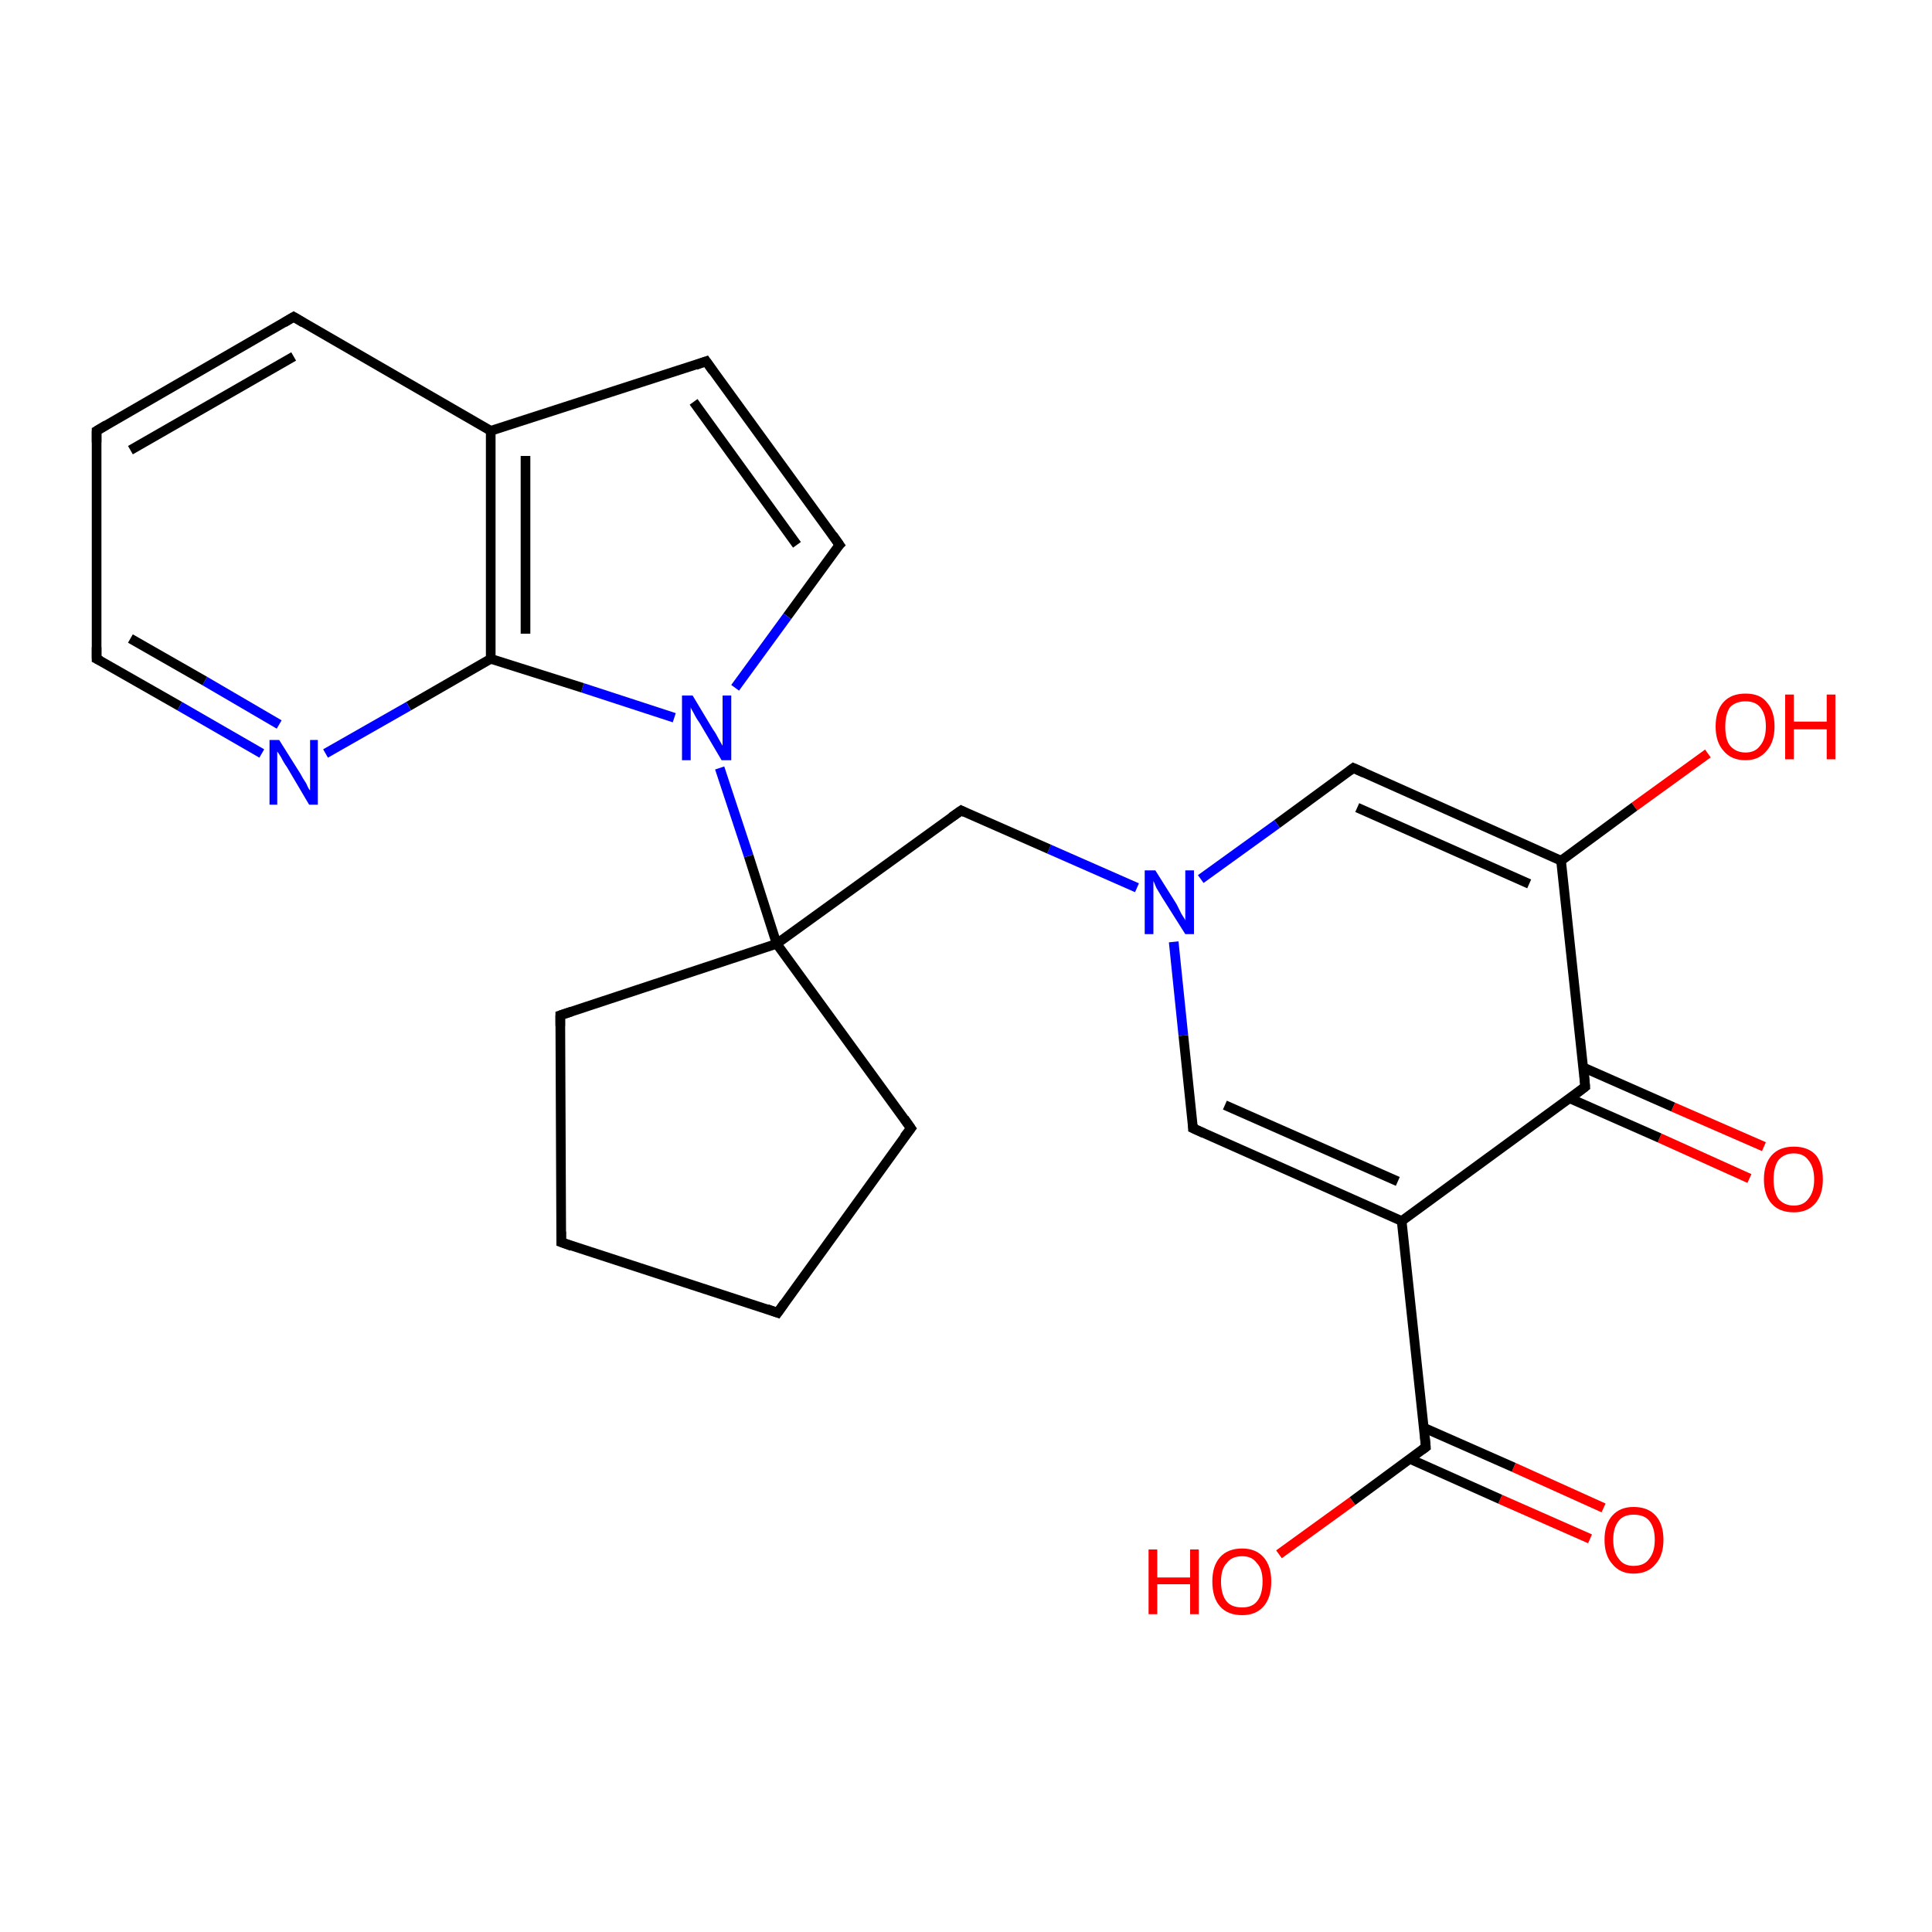 <?xml version='1.0' encoding='iso-8859-1'?>
<svg version='1.1' baseProfile='full'
              xmlns='http://www.w3.org/2000/svg'
                      xmlns:rdkit='http://www.rdkit.org/xml'
                      xmlns:xlink='http://www.w3.org/1999/xlink'
                  xml:space='preserve'
width='200px' height='200px' viewBox='0 0 200 200'>
<!-- END OF HEADER -->
<rect style='opacity:1.0;fill:#FFFFFF;stroke:none' width='200.0' height='200.0' x='0.0' y='0.0'> </rect>
<path class='bond-0 atom-23 atom-4' d='M 176.8,78.0 L 169.2,83.5' style='fill:none;fill-rule:evenodd;stroke:#FF0000;stroke-width:1.0px;stroke-linecap:butt;stroke-linejoin:miter;stroke-opacity:1' />
<path class='bond-0 atom-23 atom-4' d='M 169.2,83.5 L 161.6,89.1' style='fill:none;fill-rule:evenodd;stroke:#000000;stroke-width:1.0px;stroke-linecap:butt;stroke-linejoin:miter;stroke-opacity:1' />
<path class='bond-1 atom-22 atom-5' d='M 181.1,122.0 L 171.8,117.8' style='fill:none;fill-rule:evenodd;stroke:#FF0000;stroke-width:1.0px;stroke-linecap:butt;stroke-linejoin:miter;stroke-opacity:1' />
<path class='bond-1 atom-22 atom-5' d='M 171.8,117.8 L 162.5,113.7' style='fill:none;fill-rule:evenodd;stroke:#000000;stroke-width:1.0px;stroke-linecap:butt;stroke-linejoin:miter;stroke-opacity:1' />
<path class='bond-1 atom-22 atom-5' d='M 182.6,118.7 L 173.2,114.6' style='fill:none;fill-rule:evenodd;stroke:#FF0000;stroke-width:1.0px;stroke-linecap:butt;stroke-linejoin:miter;stroke-opacity:1' />
<path class='bond-1 atom-22 atom-5' d='M 173.2,114.6 L 163.9,110.5' style='fill:none;fill-rule:evenodd;stroke:#000000;stroke-width:1.0px;stroke-linecap:butt;stroke-linejoin:miter;stroke-opacity:1' />
<path class='bond-2 atom-4 atom-5' d='M 161.6,89.1 L 164.1,112.5' style='fill:none;fill-rule:evenodd;stroke:#000000;stroke-width:1.0px;stroke-linecap:butt;stroke-linejoin:miter;stroke-opacity:1' />
<path class='bond-3 atom-4 atom-3' d='M 161.6,89.1 L 140.1,79.5' style='fill:none;fill-rule:evenodd;stroke:#000000;stroke-width:1.0px;stroke-linecap:butt;stroke-linejoin:miter;stroke-opacity:1' />
<path class='bond-3 atom-4 atom-3' d='M 158.3,91.5 L 140.5,83.6' style='fill:none;fill-rule:evenodd;stroke:#000000;stroke-width:1.0px;stroke-linecap:butt;stroke-linejoin:miter;stroke-opacity:1' />
<path class='bond-4 atom-5 atom-1' d='M 164.1,112.5 L 145.1,126.4' style='fill:none;fill-rule:evenodd;stroke:#000000;stroke-width:1.0px;stroke-linecap:butt;stroke-linejoin:miter;stroke-opacity:1' />
<path class='bond-5 atom-3 atom-21' d='M 140.1,79.5 L 132.2,85.3' style='fill:none;fill-rule:evenodd;stroke:#000000;stroke-width:1.0px;stroke-linecap:butt;stroke-linejoin:miter;stroke-opacity:1' />
<path class='bond-5 atom-3 atom-21' d='M 132.2,85.3 L 124.3,91.0' style='fill:none;fill-rule:evenodd;stroke:#0000FF;stroke-width:1.0px;stroke-linecap:butt;stroke-linejoin:miter;stroke-opacity:1' />
<path class='bond-6 atom-24 atom-2' d='M 164.6,159.3 L 155.3,155.2' style='fill:none;fill-rule:evenodd;stroke:#FF0000;stroke-width:1.0px;stroke-linecap:butt;stroke-linejoin:miter;stroke-opacity:1' />
<path class='bond-6 atom-24 atom-2' d='M 155.3,155.2 L 145.9,151.0' style='fill:none;fill-rule:evenodd;stroke:#000000;stroke-width:1.0px;stroke-linecap:butt;stroke-linejoin:miter;stroke-opacity:1' />
<path class='bond-6 atom-24 atom-2' d='M 166.0,156.1 L 156.7,151.9' style='fill:none;fill-rule:evenodd;stroke:#FF0000;stroke-width:1.0px;stroke-linecap:butt;stroke-linejoin:miter;stroke-opacity:1' />
<path class='bond-6 atom-24 atom-2' d='M 156.7,151.9 L 147.4,147.8' style='fill:none;fill-rule:evenodd;stroke:#000000;stroke-width:1.0px;stroke-linecap:butt;stroke-linejoin:miter;stroke-opacity:1' />
<path class='bond-7 atom-1 atom-2' d='M 145.1,126.4 L 147.6,149.8' style='fill:none;fill-rule:evenodd;stroke:#000000;stroke-width:1.0px;stroke-linecap:butt;stroke-linejoin:miter;stroke-opacity:1' />
<path class='bond-8 atom-1 atom-0' d='M 145.1,126.4 L 123.5,116.8' style='fill:none;fill-rule:evenodd;stroke:#000000;stroke-width:1.0px;stroke-linecap:butt;stroke-linejoin:miter;stroke-opacity:1' />
<path class='bond-8 atom-1 atom-0' d='M 144.7,122.3 L 126.8,114.4' style='fill:none;fill-rule:evenodd;stroke:#000000;stroke-width:1.0px;stroke-linecap:butt;stroke-linejoin:miter;stroke-opacity:1' />
<path class='bond-9 atom-21 atom-0' d='M 121.5,97.5 L 122.5,107.2' style='fill:none;fill-rule:evenodd;stroke:#0000FF;stroke-width:1.0px;stroke-linecap:butt;stroke-linejoin:miter;stroke-opacity:1' />
<path class='bond-9 atom-21 atom-0' d='M 122.5,107.2 L 123.5,116.8' style='fill:none;fill-rule:evenodd;stroke:#000000;stroke-width:1.0px;stroke-linecap:butt;stroke-linejoin:miter;stroke-opacity:1' />
<path class='bond-10 atom-21 atom-6' d='M 117.7,91.9 L 108.6,87.9' style='fill:none;fill-rule:evenodd;stroke:#0000FF;stroke-width:1.0px;stroke-linecap:butt;stroke-linejoin:miter;stroke-opacity:1' />
<path class='bond-10 atom-21 atom-6' d='M 108.6,87.9 L 99.5,83.9' style='fill:none;fill-rule:evenodd;stroke:#000000;stroke-width:1.0px;stroke-linecap:butt;stroke-linejoin:miter;stroke-opacity:1' />
<path class='bond-11 atom-2 atom-25' d='M 147.6,149.8 L 140.0,155.4' style='fill:none;fill-rule:evenodd;stroke:#000000;stroke-width:1.0px;stroke-linecap:butt;stroke-linejoin:miter;stroke-opacity:1' />
<path class='bond-11 atom-2 atom-25' d='M 140.0,155.4 L 132.4,160.9' style='fill:none;fill-rule:evenodd;stroke:#FF0000;stroke-width:1.0px;stroke-linecap:butt;stroke-linejoin:miter;stroke-opacity:1' />
<path class='bond-12 atom-8 atom-9' d='M 58.0,105.1 L 58.1,128.6' style='fill:none;fill-rule:evenodd;stroke:#000000;stroke-width:1.0px;stroke-linecap:butt;stroke-linejoin:miter;stroke-opacity:1' />
<path class='bond-13 atom-8 atom-7' d='M 58.0,105.1 L 80.4,97.7' style='fill:none;fill-rule:evenodd;stroke:#000000;stroke-width:1.0px;stroke-linecap:butt;stroke-linejoin:miter;stroke-opacity:1' />
<path class='bond-14 atom-9 atom-10' d='M 58.1,128.6 L 80.5,135.9' style='fill:none;fill-rule:evenodd;stroke:#000000;stroke-width:1.0px;stroke-linecap:butt;stroke-linejoin:miter;stroke-opacity:1' />
<path class='bond-15 atom-6 atom-7' d='M 99.5,83.9 L 80.4,97.7' style='fill:none;fill-rule:evenodd;stroke:#000000;stroke-width:1.0px;stroke-linecap:butt;stroke-linejoin:miter;stroke-opacity:1' />
<path class='bond-16 atom-7 atom-19' d='M 80.4,97.7 L 77.5,88.6' style='fill:none;fill-rule:evenodd;stroke:#000000;stroke-width:1.0px;stroke-linecap:butt;stroke-linejoin:miter;stroke-opacity:1' />
<path class='bond-16 atom-7 atom-19' d='M 77.5,88.6 L 74.5,79.5' style='fill:none;fill-rule:evenodd;stroke:#0000FF;stroke-width:1.0px;stroke-linecap:butt;stroke-linejoin:miter;stroke-opacity:1' />
<path class='bond-17 atom-7 atom-11' d='M 80.4,97.7 L 94.3,116.8' style='fill:none;fill-rule:evenodd;stroke:#000000;stroke-width:1.0px;stroke-linecap:butt;stroke-linejoin:miter;stroke-opacity:1' />
<path class='bond-18 atom-15 atom-19' d='M 86.9,56.4 L 81.5,63.8' style='fill:none;fill-rule:evenodd;stroke:#000000;stroke-width:1.0px;stroke-linecap:butt;stroke-linejoin:miter;stroke-opacity:1' />
<path class='bond-18 atom-15 atom-19' d='M 81.5,63.8 L 76.1,71.2' style='fill:none;fill-rule:evenodd;stroke:#0000FF;stroke-width:1.0px;stroke-linecap:butt;stroke-linejoin:miter;stroke-opacity:1' />
<path class='bond-19 atom-15 atom-14' d='M 86.9,56.4 L 73.1,37.4' style='fill:none;fill-rule:evenodd;stroke:#000000;stroke-width:1.0px;stroke-linecap:butt;stroke-linejoin:miter;stroke-opacity:1' />
<path class='bond-19 atom-15 atom-14' d='M 82.5,56.4 L 71.8,41.6' style='fill:none;fill-rule:evenodd;stroke:#000000;stroke-width:1.0px;stroke-linecap:butt;stroke-linejoin:miter;stroke-opacity:1' />
<path class='bond-20 atom-19 atom-12' d='M 69.8,74.3 L 60.3,71.2' style='fill:none;fill-rule:evenodd;stroke:#0000FF;stroke-width:1.0px;stroke-linecap:butt;stroke-linejoin:miter;stroke-opacity:1' />
<path class='bond-20 atom-19 atom-12' d='M 60.3,71.2 L 50.8,68.2' style='fill:none;fill-rule:evenodd;stroke:#000000;stroke-width:1.0px;stroke-linecap:butt;stroke-linejoin:miter;stroke-opacity:1' />
<path class='bond-21 atom-10 atom-11' d='M 80.5,135.9 L 94.3,116.8' style='fill:none;fill-rule:evenodd;stroke:#000000;stroke-width:1.0px;stroke-linecap:butt;stroke-linejoin:miter;stroke-opacity:1' />
<path class='bond-22 atom-14 atom-13' d='M 73.1,37.4 L 50.8,44.6' style='fill:none;fill-rule:evenodd;stroke:#000000;stroke-width:1.0px;stroke-linecap:butt;stroke-linejoin:miter;stroke-opacity:1' />
<path class='bond-23 atom-12 atom-13' d='M 50.8,68.2 L 50.8,44.6' style='fill:none;fill-rule:evenodd;stroke:#000000;stroke-width:1.0px;stroke-linecap:butt;stroke-linejoin:miter;stroke-opacity:1' />
<path class='bond-23 atom-12 atom-13' d='M 54.4,65.6 L 54.4,47.2' style='fill:none;fill-rule:evenodd;stroke:#000000;stroke-width:1.0px;stroke-linecap:butt;stroke-linejoin:miter;stroke-opacity:1' />
<path class='bond-24 atom-12 atom-20' d='M 50.8,68.2 L 42.3,73.1' style='fill:none;fill-rule:evenodd;stroke:#000000;stroke-width:1.0px;stroke-linecap:butt;stroke-linejoin:miter;stroke-opacity:1' />
<path class='bond-24 atom-12 atom-20' d='M 42.3,73.1 L 33.7,78.0' style='fill:none;fill-rule:evenodd;stroke:#0000FF;stroke-width:1.0px;stroke-linecap:butt;stroke-linejoin:miter;stroke-opacity:1' />
<path class='bond-25 atom-13 atom-16' d='M 50.8,44.6 L 30.4,32.8' style='fill:none;fill-rule:evenodd;stroke:#000000;stroke-width:1.0px;stroke-linecap:butt;stroke-linejoin:miter;stroke-opacity:1' />
<path class='bond-26 atom-20 atom-18' d='M 27.1,78.0 L 18.6,73.1' style='fill:none;fill-rule:evenodd;stroke:#0000FF;stroke-width:1.0px;stroke-linecap:butt;stroke-linejoin:miter;stroke-opacity:1' />
<path class='bond-26 atom-20 atom-18' d='M 18.6,73.1 L 10.0,68.2' style='fill:none;fill-rule:evenodd;stroke:#000000;stroke-width:1.0px;stroke-linecap:butt;stroke-linejoin:miter;stroke-opacity:1' />
<path class='bond-26 atom-20 atom-18' d='M 28.9,75.0 L 21.2,70.5' style='fill:none;fill-rule:evenodd;stroke:#0000FF;stroke-width:1.0px;stroke-linecap:butt;stroke-linejoin:miter;stroke-opacity:1' />
<path class='bond-26 atom-20 atom-18' d='M 21.2,70.5 L 13.5,66.1' style='fill:none;fill-rule:evenodd;stroke:#000000;stroke-width:1.0px;stroke-linecap:butt;stroke-linejoin:miter;stroke-opacity:1' />
<path class='bond-27 atom-16 atom-17' d='M 30.4,32.8 L 10.0,44.6' style='fill:none;fill-rule:evenodd;stroke:#000000;stroke-width:1.0px;stroke-linecap:butt;stroke-linejoin:miter;stroke-opacity:1' />
<path class='bond-27 atom-16 atom-17' d='M 30.4,36.9 L 13.5,46.6' style='fill:none;fill-rule:evenodd;stroke:#000000;stroke-width:1.0px;stroke-linecap:butt;stroke-linejoin:miter;stroke-opacity:1' />
<path class='bond-28 atom-18 atom-17' d='M 10.0,68.2 L 10.0,44.6' style='fill:none;fill-rule:evenodd;stroke:#000000;stroke-width:1.0px;stroke-linecap:butt;stroke-linejoin:miter;stroke-opacity:1' />
<path d='M 124.6,117.3 L 123.5,116.8 L 123.5,116.4' style='fill:none;stroke:#000000;stroke-width:1.0px;stroke-linecap:butt;stroke-linejoin:miter;stroke-miterlimit:10;stroke-opacity:1;' />
<path d='M 147.5,148.7 L 147.6,149.8 L 147.2,150.1' style='fill:none;stroke:#000000;stroke-width:1.0px;stroke-linecap:butt;stroke-linejoin:miter;stroke-miterlimit:10;stroke-opacity:1;' />
<path d='M 141.2,80.0 L 140.1,79.5 L 139.7,79.8' style='fill:none;stroke:#000000;stroke-width:1.0px;stroke-linecap:butt;stroke-linejoin:miter;stroke-miterlimit:10;stroke-opacity:1;' />
<path d='M 164.0,111.3 L 164.1,112.5 L 163.2,113.2' style='fill:none;stroke:#000000;stroke-width:1.0px;stroke-linecap:butt;stroke-linejoin:miter;stroke-miterlimit:10;stroke-opacity:1;' />
<path d='M 99.9,84.1 L 99.5,83.9 L 98.5,84.6' style='fill:none;stroke:#000000;stroke-width:1.0px;stroke-linecap:butt;stroke-linejoin:miter;stroke-miterlimit:10;stroke-opacity:1;' />
<path d='M 58.0,106.2 L 58.0,105.1 L 59.2,104.7' style='fill:none;stroke:#000000;stroke-width:1.0px;stroke-linecap:butt;stroke-linejoin:miter;stroke-miterlimit:10;stroke-opacity:1;' />
<path d='M 58.1,127.5 L 58.1,128.6 L 59.2,129.0' style='fill:none;stroke:#000000;stroke-width:1.0px;stroke-linecap:butt;stroke-linejoin:miter;stroke-miterlimit:10;stroke-opacity:1;' />
<path d='M 79.4,135.5 L 80.5,135.9 L 81.2,134.9' style='fill:none;stroke:#000000;stroke-width:1.0px;stroke-linecap:butt;stroke-linejoin:miter;stroke-miterlimit:10;stroke-opacity:1;' />
<path d='M 93.6,115.8 L 94.3,116.8 L 93.6,117.7' style='fill:none;stroke:#000000;stroke-width:1.0px;stroke-linecap:butt;stroke-linejoin:miter;stroke-miterlimit:10;stroke-opacity:1;' />
<path d='M 73.8,38.4 L 73.1,37.4 L 72.0,37.8' style='fill:none;stroke:#000000;stroke-width:1.0px;stroke-linecap:butt;stroke-linejoin:miter;stroke-miterlimit:10;stroke-opacity:1;' />
<path d='M 86.6,56.7 L 86.9,56.4 L 86.2,55.4' style='fill:none;stroke:#000000;stroke-width:1.0px;stroke-linecap:butt;stroke-linejoin:miter;stroke-miterlimit:10;stroke-opacity:1;' />
<path d='M 31.4,33.4 L 30.4,32.8 L 29.4,33.4' style='fill:none;stroke:#000000;stroke-width:1.0px;stroke-linecap:butt;stroke-linejoin:miter;stroke-miterlimit:10;stroke-opacity:1;' />
<path d='M 11.0,44.0 L 10.0,44.6 L 10.0,45.8' style='fill:none;stroke:#000000;stroke-width:1.0px;stroke-linecap:butt;stroke-linejoin:miter;stroke-miterlimit:10;stroke-opacity:1;' />
<path d='M 10.4,68.4 L 10.0,68.2 L 10.0,67.0' style='fill:none;stroke:#000000;stroke-width:1.0px;stroke-linecap:butt;stroke-linejoin:miter;stroke-miterlimit:10;stroke-opacity:1;' />
<path class='atom-19' d='M 71.7 72.0
L 73.8 75.5
Q 74.1 75.9, 74.4 76.5
Q 74.8 77.2, 74.8 77.2
L 74.8 72.0
L 75.7 72.0
L 75.7 78.7
L 74.7 78.7
L 72.4 74.8
Q 72.1 74.4, 71.8 73.8
Q 71.5 73.3, 71.5 73.2
L 71.5 78.7
L 70.6 78.7
L 70.6 72.0
L 71.7 72.0
' fill='#0000FF'/>
<path class='atom-20' d='M 28.9 76.6
L 31.1 80.1
Q 31.3 80.5, 31.7 81.1
Q 32.0 81.8, 32.1 81.8
L 32.1 76.6
L 32.9 76.6
L 32.9 83.3
L 32.0 83.3
L 29.7 79.4
Q 29.4 79.0, 29.1 78.4
Q 28.8 77.9, 28.7 77.8
L 28.7 83.3
L 27.9 83.3
L 27.9 76.6
L 28.9 76.6
' fill='#0000FF'/>
<path class='atom-21' d='M 119.6 90.1
L 121.8 93.6
Q 122.0 94.0, 122.3 94.6
Q 122.7 95.2, 122.7 95.3
L 122.7 90.1
L 123.6 90.1
L 123.6 96.7
L 122.7 96.7
L 120.3 92.9
Q 120.0 92.4, 119.7 91.9
Q 119.5 91.4, 119.4 91.2
L 119.4 96.7
L 118.5 96.7
L 118.5 90.1
L 119.6 90.1
' fill='#0000FF'/>
<path class='atom-22' d='M 182.6 122.1
Q 182.6 120.5, 183.4 119.6
Q 184.2 118.7, 185.7 118.7
Q 187.2 118.7, 188.0 119.6
Q 188.7 120.5, 188.7 122.1
Q 188.7 123.7, 187.9 124.6
Q 187.1 125.5, 185.7 125.5
Q 184.2 125.5, 183.4 124.6
Q 182.6 123.7, 182.6 122.1
M 185.7 124.8
Q 186.7 124.8, 187.2 124.1
Q 187.8 123.4, 187.8 122.1
Q 187.8 120.8, 187.2 120.1
Q 186.7 119.4, 185.7 119.4
Q 184.7 119.4, 184.1 120.1
Q 183.6 120.8, 183.6 122.1
Q 183.6 123.4, 184.1 124.1
Q 184.7 124.8, 185.7 124.8
' fill='#FF0000'/>
<path class='atom-23' d='M 177.6 75.2
Q 177.6 73.6, 178.4 72.7
Q 179.2 71.8, 180.7 71.8
Q 182.2 71.8, 182.9 72.7
Q 183.7 73.6, 183.7 75.2
Q 183.7 76.8, 182.9 77.7
Q 182.1 78.7, 180.7 78.7
Q 179.2 78.7, 178.4 77.7
Q 177.6 76.8, 177.6 75.2
M 180.7 77.9
Q 181.7 77.9, 182.2 77.2
Q 182.8 76.5, 182.8 75.2
Q 182.8 73.9, 182.2 73.2
Q 181.7 72.6, 180.7 72.6
Q 179.7 72.6, 179.1 73.2
Q 178.6 73.9, 178.6 75.2
Q 178.6 76.6, 179.1 77.2
Q 179.7 77.9, 180.7 77.9
' fill='#FF0000'/>
<path class='atom-23' d='M 184.8 71.9
L 185.7 71.9
L 185.7 74.7
L 189.1 74.7
L 189.1 71.9
L 190.0 71.9
L 190.0 78.6
L 189.1 78.6
L 189.1 75.5
L 185.7 75.5
L 185.7 78.6
L 184.8 78.6
L 184.8 71.9
' fill='#FF0000'/>
<path class='atom-24' d='M 166.1 159.4
Q 166.1 157.8, 166.9 156.9
Q 167.7 156.0, 169.1 156.0
Q 170.6 156.0, 171.4 156.9
Q 172.2 157.8, 172.2 159.4
Q 172.2 161.0, 171.4 161.9
Q 170.6 162.9, 169.1 162.9
Q 167.7 162.9, 166.9 161.9
Q 166.1 161.0, 166.1 159.4
M 169.1 162.1
Q 170.2 162.1, 170.7 161.4
Q 171.3 160.7, 171.3 159.4
Q 171.3 158.1, 170.7 157.4
Q 170.2 156.8, 169.1 156.8
Q 168.1 156.8, 167.6 157.4
Q 167.0 158.1, 167.0 159.4
Q 167.0 160.7, 167.6 161.4
Q 168.1 162.1, 169.1 162.1
' fill='#FF0000'/>
<path class='atom-25' d='M 118.9 160.4
L 119.8 160.4
L 119.8 163.3
L 123.2 163.3
L 123.2 160.4
L 124.1 160.4
L 124.1 167.1
L 123.2 167.1
L 123.2 164.0
L 119.8 164.0
L 119.8 167.1
L 118.9 167.1
L 118.9 160.4
' fill='#FF0000'/>
<path class='atom-25' d='M 125.5 163.7
Q 125.5 162.1, 126.3 161.2
Q 127.1 160.3, 128.6 160.3
Q 130.0 160.3, 130.8 161.2
Q 131.6 162.1, 131.6 163.7
Q 131.6 165.4, 130.8 166.3
Q 130.0 167.2, 128.6 167.2
Q 127.1 167.2, 126.3 166.3
Q 125.5 165.4, 125.5 163.7
M 128.6 166.4
Q 129.6 166.4, 130.1 165.8
Q 130.7 165.1, 130.7 163.7
Q 130.7 162.4, 130.1 161.8
Q 129.6 161.1, 128.6 161.1
Q 127.5 161.1, 127.0 161.8
Q 126.4 162.4, 126.4 163.7
Q 126.4 165.1, 127.0 165.8
Q 127.5 166.4, 128.6 166.4
' fill='#FF0000'/>
</svg>
